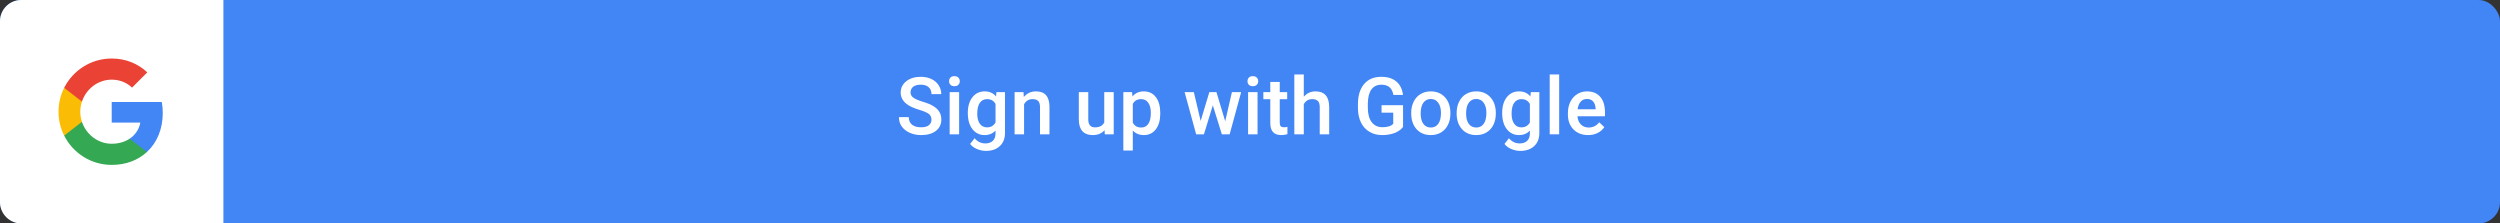 <svg width="470" height="42" viewBox="0 0 470 42" fill="none" xmlns="http://www.w3.org/2000/svg">
<rect x="0" y="0" width="470" height="42" fill="#333333" stroke="none"/>
<rect width="470" height="42" rx="4" fill="#4285F4"/>
<path d="M0 4C0 1.791 1.791 0 4 0H42V42H4C1.791 42 0 40.209 0 38V4Z" fill="white"/>
<path fill-rule="evenodd" clip-rule="evenodd" d="M30.6 21.227C30.6 20.518 30.536 19.836 30.418 19.182H21V23.05H26.382C26.15 24.3 25.445 25.359 24.386 26.068V28.577H27.618C29.509 26.836 30.6 24.273 30.6 21.227Z" fill="#4285F4"/>
<path fill-rule="evenodd" clip-rule="evenodd" d="M21 31C23.7 31 25.963 30.105 27.618 28.577L24.386 26.068C23.491 26.668 22.345 27.023 21 27.023C18.395 27.023 16.191 25.264 15.404 22.9H12.063V25.491C13.709 28.759 17.091 31 21 31Z" fill="#34A853"/>
<path fill-rule="evenodd" clip-rule="evenodd" d="M15.405 22.9C15.204 22.3 15.091 21.659 15.091 21C15.091 20.341 15.204 19.7 15.405 19.1V16.509H12.064C11.386 17.859 11 19.386 11 21C11 22.614 11.386 24.141 12.064 25.491L15.405 22.9Z" fill="#FBBC05"/>
<path fill-rule="evenodd" clip-rule="evenodd" d="M21 14.977C22.468 14.977 23.786 15.482 24.822 16.473L27.691 13.604C25.959 11.991 23.695 11 21 11C17.091 11 13.709 13.241 12.063 16.509L15.404 19.1C16.191 16.736 18.395 14.977 21 14.977Z" fill="#EA4335"/>
<path d="M175.116 22.503C175.116 22.035 174.95 21.673 174.618 21.419C174.291 21.166 173.697 20.909 172.838 20.65C171.979 20.392 171.295 20.104 170.787 19.786C169.815 19.176 169.33 18.38 169.33 17.398C169.33 16.539 169.679 15.831 170.377 15.274C171.08 14.718 171.991 14.44 173.109 14.44C173.851 14.44 174.513 14.576 175.094 14.85C175.675 15.123 176.131 15.514 176.463 16.021C176.795 16.524 176.961 17.084 176.961 17.699H175.116C175.116 17.142 174.94 16.707 174.588 16.395C174.242 16.078 173.744 15.919 173.094 15.919C172.489 15.919 172.018 16.048 171.681 16.307C171.349 16.566 171.183 16.927 171.183 17.391C171.183 17.782 171.363 18.109 171.725 18.373C172.086 18.631 172.682 18.885 173.512 19.134C174.342 19.378 175.008 19.659 175.511 19.977C176.014 20.289 176.383 20.65 176.617 21.061C176.852 21.466 176.969 21.942 176.969 22.489C176.969 23.377 176.627 24.085 175.943 24.613C175.265 25.135 174.342 25.396 173.175 25.396C172.403 25.396 171.693 25.255 171.043 24.972C170.399 24.684 169.896 24.288 169.535 23.785C169.178 23.282 169 22.696 169 22.027H170.853C170.853 22.633 171.053 23.102 171.454 23.434C171.854 23.766 172.428 23.932 173.175 23.932C173.819 23.932 174.303 23.802 174.625 23.544C174.952 23.28 175.116 22.933 175.116 22.503Z" fill="white"/>
<path d="M180.316 25.25H178.536V17.325H180.316V25.25ZM178.426 15.267C178.426 14.994 178.512 14.767 178.683 14.586C178.858 14.405 179.107 14.315 179.43 14.315C179.752 14.315 180.001 14.405 180.177 14.586C180.353 14.767 180.44 14.994 180.44 15.267C180.44 15.536 180.353 15.76 180.177 15.941C180.001 16.117 179.752 16.205 179.43 16.205C179.107 16.205 178.858 16.117 178.683 15.941C178.512 15.76 178.426 15.536 178.426 15.267Z" fill="white"/>
<path d="M181.949 21.229C181.949 19.998 182.237 19.017 182.813 18.285C183.395 17.547 184.164 17.179 185.121 17.179C186.024 17.179 186.734 17.494 187.252 18.123L187.333 17.325H188.937V25.008C188.937 26.048 188.612 26.869 187.962 27.469C187.318 28.07 186.446 28.37 185.348 28.37C184.767 28.37 184.198 28.248 183.641 28.004C183.089 27.765 182.669 27.45 182.381 27.059L183.224 25.99C183.771 26.639 184.444 26.964 185.245 26.964C185.836 26.964 186.302 26.803 186.644 26.48C186.986 26.163 187.157 25.694 187.157 25.074V24.54C186.644 25.111 185.96 25.396 185.106 25.396C184.178 25.396 183.419 25.028 182.828 24.291C182.242 23.553 181.949 22.533 181.949 21.229ZM183.722 21.383C183.722 22.179 183.883 22.806 184.205 23.265C184.532 23.719 184.984 23.946 185.56 23.946C186.278 23.946 186.81 23.639 187.157 23.023V19.537C186.82 18.936 186.292 18.636 185.575 18.636C184.989 18.636 184.532 18.868 184.205 19.332C183.883 19.796 183.722 20.48 183.722 21.383Z" fill="white"/>
<path d="M192.423 17.325L192.474 18.241C193.06 17.533 193.829 17.179 194.781 17.179C196.432 17.179 197.271 18.123 197.301 20.013V25.25H195.521V20.116C195.521 19.613 195.411 19.242 195.191 19.002C194.977 18.758 194.623 18.636 194.129 18.636C193.412 18.636 192.877 18.961 192.525 19.61V25.25H190.746V17.325H192.423Z" fill="white"/>
<path d="M207.657 24.474C207.135 25.089 206.393 25.396 205.431 25.396C204.571 25.396 203.919 25.145 203.475 24.642C203.036 24.139 202.816 23.412 202.816 22.459V17.325H204.596V22.438C204.596 23.443 205.013 23.946 205.848 23.946C206.712 23.946 207.296 23.636 207.599 23.016V17.325H209.378V25.25H207.701L207.657 24.474Z" fill="white"/>
<path d="M218.131 21.368C218.131 22.594 217.853 23.573 217.296 24.305C216.739 25.033 215.992 25.396 215.055 25.396C214.186 25.396 213.49 25.111 212.967 24.54V28.297H211.188V17.325H212.828L212.901 18.131C213.424 17.496 214.134 17.179 215.033 17.179C216 17.179 216.756 17.54 217.303 18.263C217.855 18.98 218.131 19.979 218.131 21.258V21.368ZM216.358 21.214C216.358 20.423 216.2 19.796 215.882 19.332C215.57 18.868 215.121 18.636 214.535 18.636C213.807 18.636 213.285 18.936 212.967 19.537V23.053C213.29 23.668 213.817 23.976 214.549 23.976C215.116 23.976 215.558 23.748 215.875 23.294C216.197 22.835 216.358 22.142 216.358 21.214Z" fill="white"/>
<path d="M230.34 22.796L231.6 17.325H233.336L231.175 25.25H229.71L228.011 19.808L226.341 25.25H224.876L222.708 17.325H224.444L225.726 22.738L227.352 17.325H228.692L230.34 22.796Z" fill="white"/>
<path d="M236.419 25.25H234.64V17.325H236.419V25.25ZM234.53 15.267C234.53 14.994 234.615 14.767 234.786 14.586C234.962 14.405 235.211 14.315 235.533 14.315C235.855 14.315 236.104 14.405 236.28 14.586C236.456 14.767 236.544 14.994 236.544 15.267C236.544 15.536 236.456 15.76 236.28 15.941C236.104 16.117 235.855 16.205 235.533 16.205C235.211 16.205 234.962 16.117 234.786 15.941C234.615 15.76 234.53 15.536 234.53 15.267Z" fill="white"/>
<path d="M240.594 15.399V17.325H241.993V18.644H240.594V23.067C240.594 23.37 240.653 23.59 240.77 23.727C240.892 23.858 241.107 23.924 241.415 23.924C241.62 23.924 241.827 23.9 242.037 23.851V25.228C241.632 25.34 241.241 25.396 240.865 25.396C239.498 25.396 238.814 24.642 238.814 23.133V18.644H237.511V17.325H238.814V15.399H240.594Z" fill="white"/>
<path d="M245.113 18.189C245.694 17.516 246.429 17.179 247.318 17.179C249.007 17.179 249.864 18.143 249.889 20.072V25.25H248.109V20.138C248.109 19.591 247.989 19.205 247.75 18.98C247.516 18.751 247.169 18.636 246.71 18.636C245.997 18.636 245.465 18.954 245.113 19.588V25.25H243.333V14H245.113V18.189Z" fill="white"/>
<path d="M263.775 23.866C263.39 24.369 262.855 24.75 262.171 25.008C261.488 25.267 260.711 25.396 259.842 25.396C258.949 25.396 258.158 25.194 257.469 24.789C256.781 24.383 256.249 23.805 255.873 23.053C255.501 22.296 255.309 21.415 255.294 20.409V19.574C255.294 17.962 255.68 16.705 256.451 15.802C257.223 14.894 258.299 14.44 259.681 14.44C260.868 14.44 261.81 14.732 262.508 15.318C263.207 15.904 263.626 16.749 263.768 17.852H261.952C261.747 16.568 261.002 15.926 259.718 15.926C258.888 15.926 258.255 16.227 257.821 16.827C257.391 17.423 257.169 18.299 257.154 19.456V20.277C257.154 21.429 257.396 22.325 257.879 22.965C258.368 23.6 259.044 23.917 259.908 23.917C260.855 23.917 261.529 23.702 261.93 23.273V21.185H259.732V19.779H263.775V23.866Z" fill="white"/>
<path d="M265.306 21.214C265.306 20.438 265.46 19.74 265.768 19.12C266.075 18.495 266.507 18.016 267.064 17.684C267.621 17.347 268.26 17.179 268.983 17.179C270.052 17.179 270.919 17.523 271.583 18.211C272.252 18.9 272.613 19.813 272.667 20.951L272.674 21.368C272.674 22.149 272.523 22.848 272.22 23.463C271.922 24.078 271.493 24.554 270.931 24.891C270.375 25.228 269.73 25.396 268.998 25.396C267.879 25.396 266.983 25.025 266.31 24.283C265.641 23.536 265.306 22.543 265.306 21.302V21.214ZM267.086 21.368C267.086 22.184 267.254 22.823 267.591 23.287C267.928 23.746 268.397 23.976 268.998 23.976C269.598 23.976 270.064 23.741 270.396 23.273C270.733 22.804 270.902 22.118 270.902 21.214C270.902 20.414 270.729 19.779 270.382 19.31C270.04 18.841 269.574 18.607 268.983 18.607C268.402 18.607 267.94 18.839 267.599 19.303C267.257 19.762 267.086 20.45 267.086 21.368Z" fill="white"/>
<path d="M273.846 21.214C273.846 20.438 274 19.74 274.308 19.12C274.615 18.495 275.047 18.016 275.604 17.684C276.161 17.347 276.8 17.179 277.523 17.179C278.592 17.179 279.459 17.523 280.123 18.211C280.792 18.9 281.153 19.813 281.207 20.951L281.214 21.368C281.214 22.149 281.063 22.848 280.76 23.463C280.462 24.078 280.033 24.554 279.471 24.891C278.915 25.228 278.27 25.396 277.538 25.396C276.419 25.396 275.523 25.025 274.85 24.283C274.181 23.536 273.846 22.543 273.846 21.302V21.214ZM275.626 21.368C275.626 22.184 275.794 22.823 276.131 23.287C276.468 23.746 276.937 23.976 277.538 23.976C278.138 23.976 278.604 23.741 278.937 23.273C279.273 22.804 279.442 22.118 279.442 21.214C279.442 20.414 279.269 19.779 278.922 19.31C278.58 18.841 278.114 18.607 277.523 18.607C276.942 18.607 276.48 18.839 276.139 19.303C275.797 19.762 275.626 20.45 275.626 21.368Z" fill="white"/>
<path d="M282.408 21.229C282.408 19.998 282.696 19.017 283.272 18.285C283.854 17.547 284.623 17.179 285.58 17.179C286.483 17.179 287.193 17.494 287.711 18.123L287.792 17.325H289.396V25.008C289.396 26.048 289.071 26.869 288.421 27.469C287.777 28.07 286.905 28.37 285.807 28.37C285.226 28.37 284.657 28.248 284.1 28.004C283.548 27.765 283.128 27.45 282.84 27.059L283.683 25.99C284.229 26.639 284.903 26.964 285.704 26.964C286.295 26.964 286.761 26.803 287.103 26.48C287.445 26.163 287.616 25.694 287.616 25.074V24.54C287.103 25.111 286.419 25.396 285.565 25.396C284.637 25.396 283.878 25.028 283.287 24.291C282.701 23.553 282.408 22.533 282.408 21.229ZM284.181 21.383C284.181 22.179 284.342 22.806 284.664 23.265C284.991 23.719 285.443 23.946 286.019 23.946C286.737 23.946 287.269 23.639 287.616 23.023V19.537C287.279 18.936 286.751 18.636 286.034 18.636C285.448 18.636 284.991 18.868 284.664 19.332C284.342 19.796 284.181 20.48 284.181 21.383Z" fill="white"/>
<path d="M293.124 25.25H291.344V14H293.124V25.25Z" fill="white"/>
<path d="M298.558 25.396C297.43 25.396 296.515 25.043 295.812 24.334C295.113 23.622 294.764 22.674 294.764 21.493V21.273C294.764 20.482 294.916 19.776 295.218 19.156C295.526 18.531 295.956 18.045 296.507 17.699C297.059 17.352 297.674 17.179 298.353 17.179C299.432 17.179 300.265 17.523 300.851 18.211C301.441 18.9 301.737 19.874 301.737 21.134V21.852H296.559C296.612 22.506 296.83 23.023 297.21 23.404C297.596 23.785 298.08 23.976 298.661 23.976C299.476 23.976 300.14 23.646 300.653 22.987L301.612 23.902C301.295 24.376 300.87 24.745 300.338 25.008C299.811 25.267 299.217 25.396 298.558 25.396ZM298.346 18.607C297.857 18.607 297.462 18.778 297.159 19.12C296.861 19.461 296.671 19.938 296.588 20.548H299.979V20.416C299.94 19.82 299.781 19.371 299.503 19.068C299.225 18.761 298.839 18.607 298.346 18.607Z" fill="white"/>
</svg>
